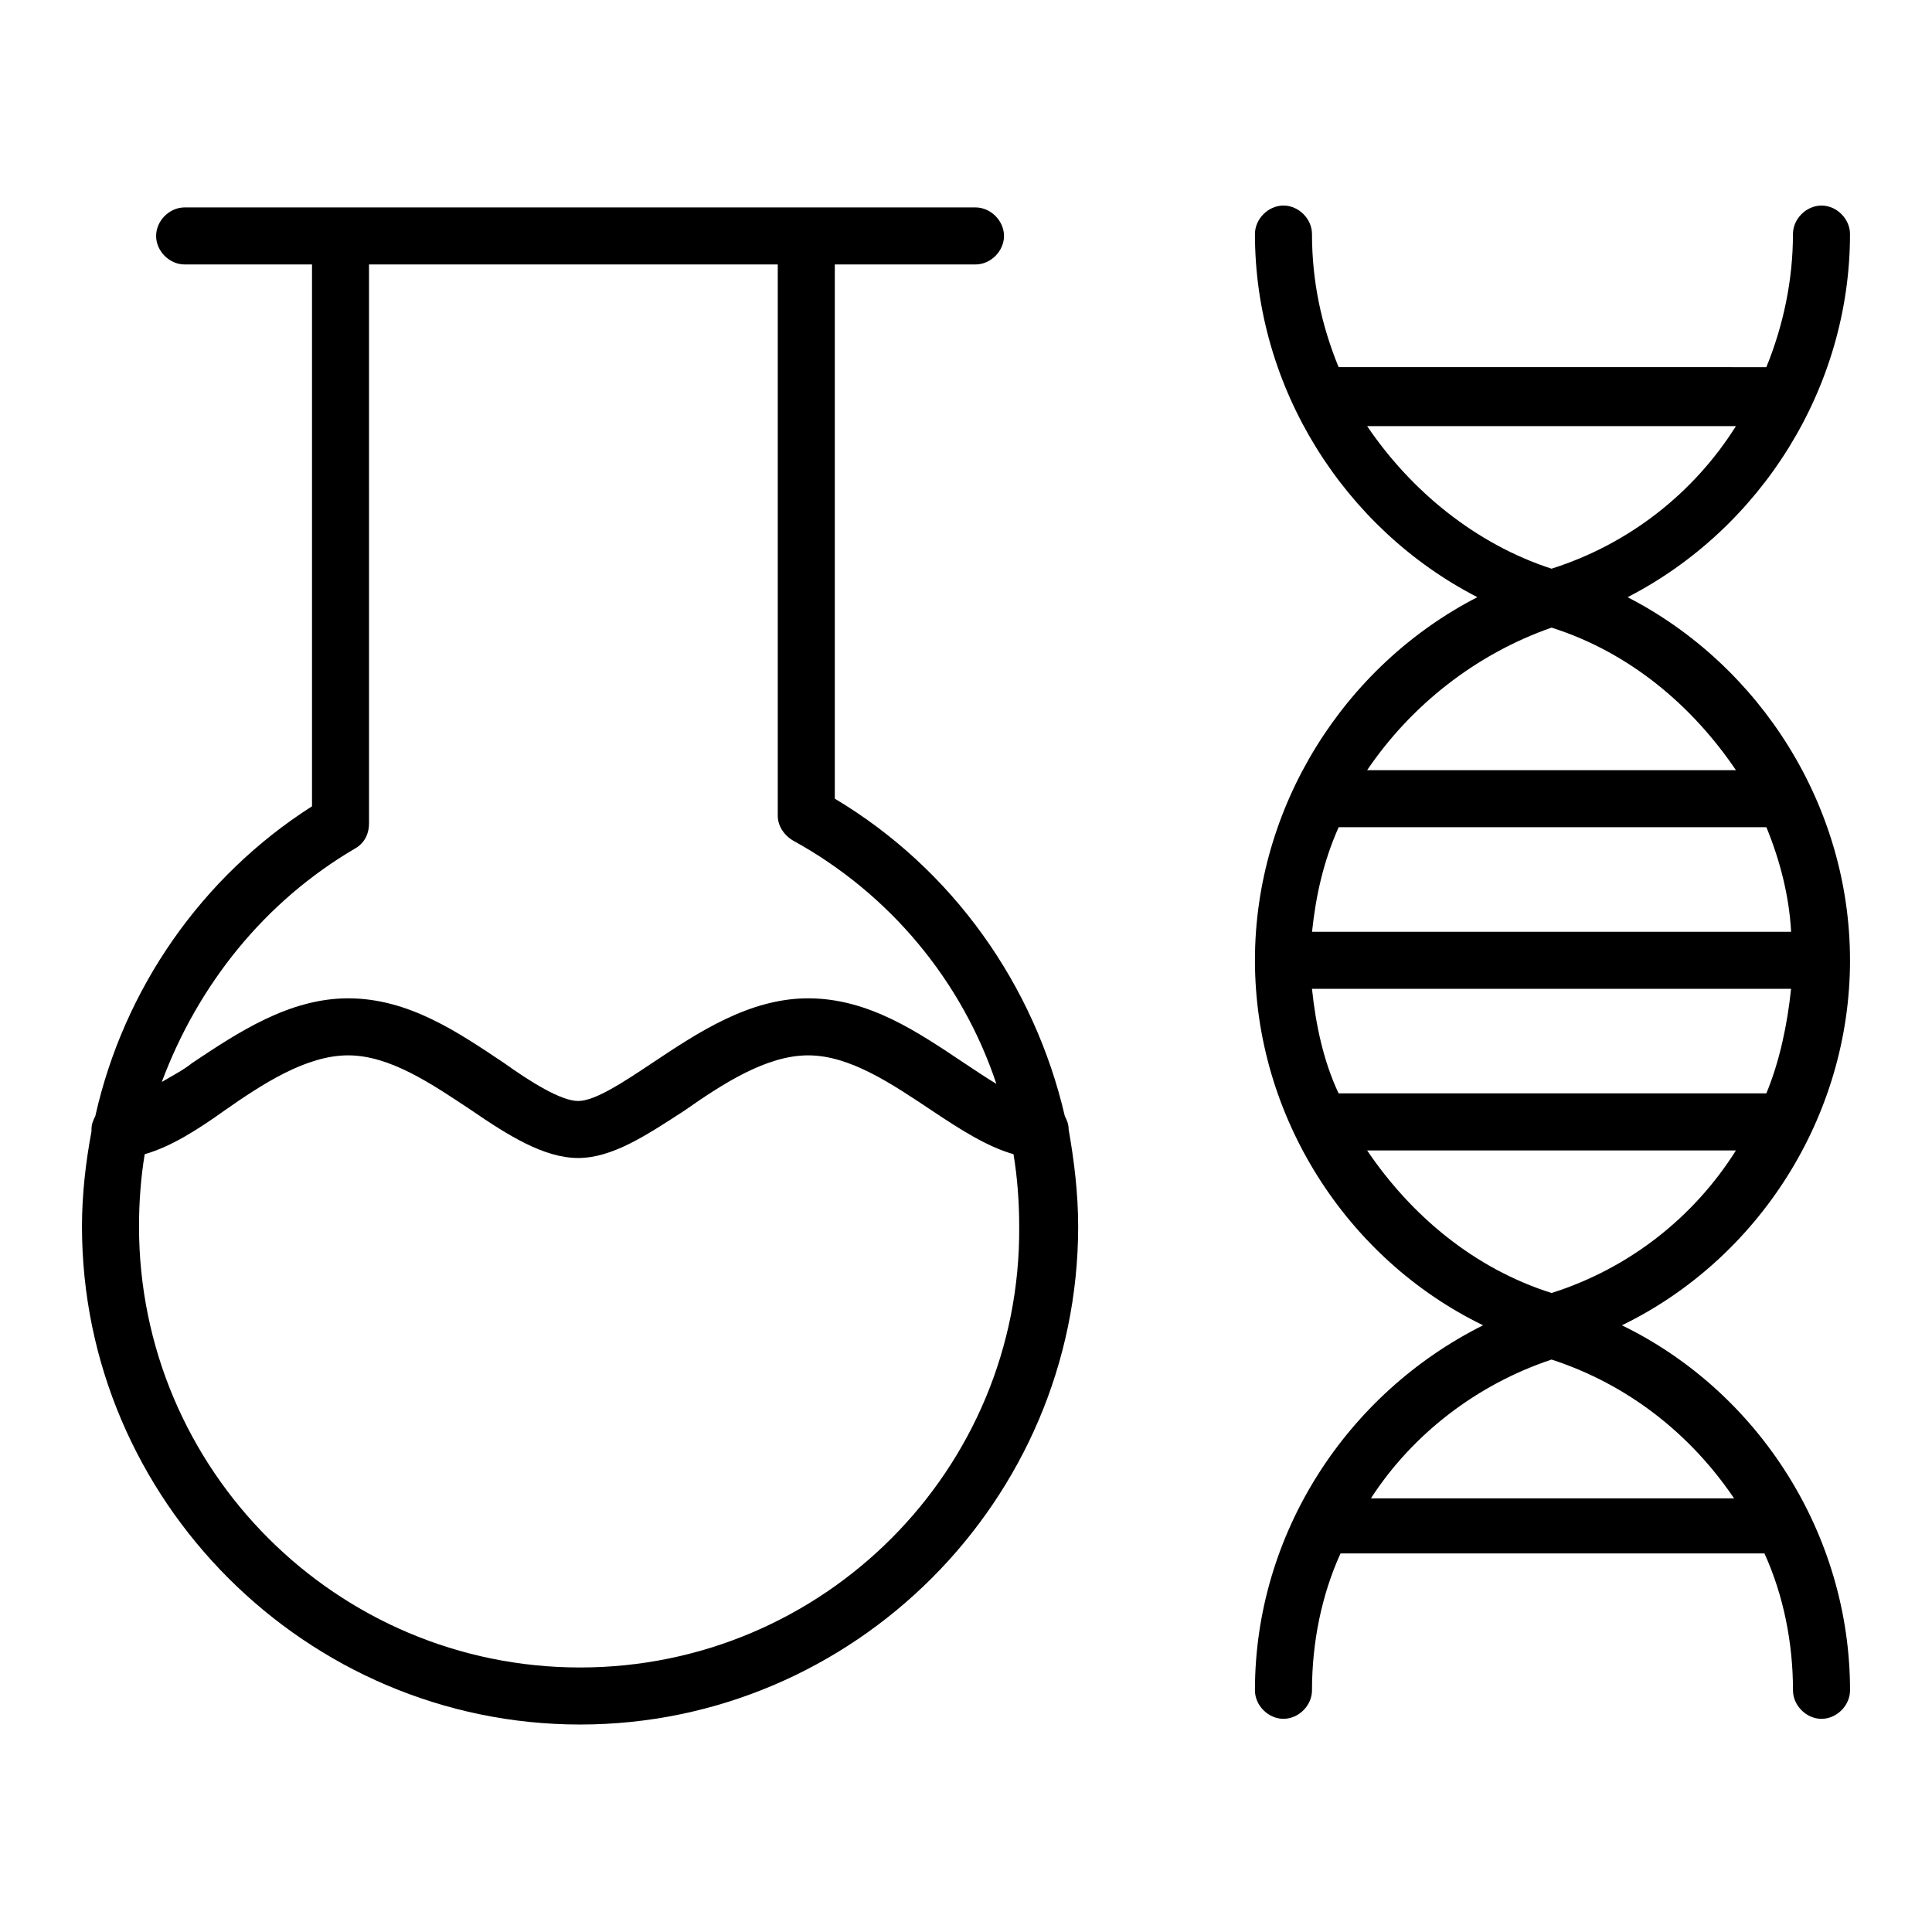 <?xml version="1.0" encoding="UTF-8"?>
<!-- Uploaded to: SVG Repo, www.svgrepo.com, Generator: SVG Repo Mixer Tools -->
<svg fill="#000000" width="800px" height="800px" version="1.1" viewBox="144 144 512 512" xmlns="http://www.w3.org/2000/svg">
 <g>
  <path d="m634.27 398.49c0-40.809-23.68-78.09-58.945-96.227 35.266-18.137 58.945-55.418 58.945-96.227 0-4.031-3.527-7.559-7.559-7.559s-7.559 3.527-7.559 7.559c0 12.09-2.519 24.184-7.055 35.266l-113.35-0.004c-4.535-11.082-7.055-22.672-7.055-35.266 0-4.031-3.527-7.559-7.559-7.559s-7.559 3.527-7.559 7.559c0 40.809 23.68 78.09 58.945 96.227-35.266 18.137-58.945 55.418-58.945 96.227 0 41.312 24.184 79.098 60.457 96.73-36.273 18.137-60.457 55.418-60.457 96.73 0 4.031 3.527 7.559 7.559 7.559s7.559-3.527 7.559-7.559c0-12.594 2.519-25.191 7.559-36.273l112.35 0.004c5.039 11.082 7.559 23.68 7.559 36.273 0 4.031 3.527 7.559 7.559 7.559s7.559-3.527 7.559-7.559c0-41.312-24.184-79.098-60.457-96.73 36.27-17.633 60.453-55.418 60.453-96.73zm-135.52-35.27h113.36c3.527 8.566 6.047 18.137 6.551 27.711h-126.96c1.008-9.57 3.023-18.641 7.055-27.711zm-7.055 42.824h126.96c-1.008 9.574-3.023 19.145-6.551 27.711h-113.36c-4.031-8.566-6.047-18.137-7.055-27.711zm14.609-149.12h97.738c-11.082 17.633-28.215 31.234-48.871 37.785-20.148-6.551-37.277-20.656-48.867-37.785zm48.871 53.402c20.656 6.551 37.281 20.656 48.871 37.785h-97.742c11.59-17.129 28.719-30.73 48.871-37.785zm48.367 230.75h-96.23c11.082-17.129 28.215-30.23 47.863-36.777 20.152 6.547 36.777 19.648 48.367 36.777zm-48.367-54.414c-20.656-6.551-37.281-20.656-48.871-37.785h97.738c-11.082 17.633-28.211 31.238-48.867 37.785z"/>
  <path d="m427.2 443.32c0-1.512-0.504-2.519-1.008-3.527-8.062-34.762-29.727-65.496-60.961-84.137v-141.57h37.281c4.031 0 7.559-3.527 7.559-7.559s-3.527-7.559-7.559-7.559h-209.58c-4.031 0-7.559 3.527-7.559 7.559s3.527 7.559 7.559 7.559h33.754v143.59c-29.223 18.641-49.879 48.367-57.434 82.121-0.504 1.008-1.008 2.016-1.008 3.523v0.504c-1.512 8.062-2.519 16.625-2.519 25.191 0 72.547 59.449 132 132 132 72.547 0 132-59.449 132-132-0.004-8.562-1.012-17.129-2.523-25.695v0zm-188.93-74.562c2.519-1.512 3.527-4.031 3.527-6.551l-0.004-148.12h108.32v146.11c0 2.519 1.512 5.039 4.031 6.551 25.695 14.105 44.84 37.281 53.906 64.488-2.519-1.512-5.543-3.527-8.566-5.543-12.09-8.062-25.191-17.129-41.312-17.129-15.617 0-29.223 9.07-41.312 17.129-7.559 5.039-15.113 10.078-19.648 10.078s-12.594-5.039-19.648-10.078c-12.09-8.062-25.191-17.129-41.312-17.129-15.617 0-29.223 9.07-41.312 17.129-2.519 2.016-5.543 3.527-8.062 5.039 9.578-25.699 27.211-47.867 51.395-61.973zm59.449 217.14c-64.488 0-116.88-52.395-116.88-116.88 0-6.551 0.504-13.098 1.512-19.145 7.055-2.016 14.105-6.551 21.16-11.586 10.078-7.055 21.664-14.609 32.746-14.609s22.168 7.559 32.746 14.609c9.574 6.551 19.145 12.594 28.215 12.594 9.07 0 18.137-6.047 28.215-12.594 10.078-7.055 21.664-14.609 32.746-14.609 11.082 0 22.168 7.559 32.746 14.609 7.559 5.039 14.609 9.574 21.664 11.586 1.008 6.047 1.512 12.594 1.512 19.145 0.504 64.488-51.895 116.88-116.38 116.88z"/>
 </g>
</svg>